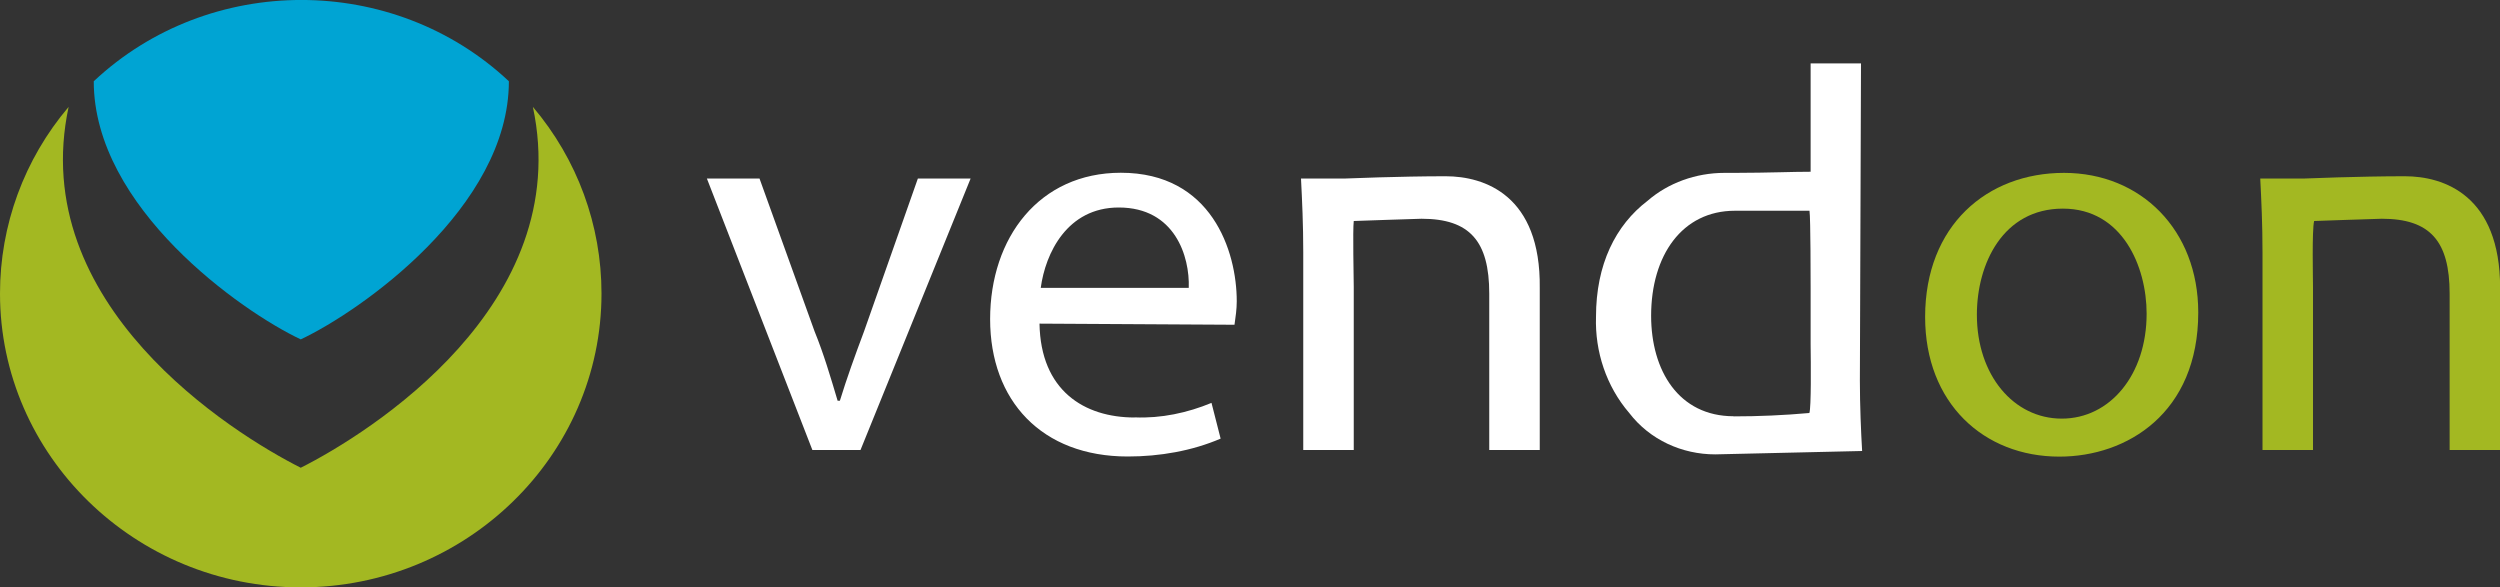 <?xml version="1.0" encoding="UTF-8"?>
<svg viewBox="0 0 200 46.99" xmlns="http://www.w3.org/2000/svg">
<rect x="0" y="0" width="200" height="46.99" fill="#333333" stroke="none"/>
<path d="M184.4,14.28h-3.58c.09,1.79,.18,3.66,.18,5.9v15.82h4.04v-13.05c0-.63-.09-4.56,.09-5.27,0,0,5.14-.18,5.42-.18,3.86,0,5.42,1.79,5.42,5.99v12.51h4.04v-12.96c0-7.42-4.5-8.94-7.62-8.94-3.67,0-7.99,.18-7.99,.18Z" fill="#a3b822"/>
<path d="M164.75,36.53c-6.06,0-10.74-4.29-10.74-11.17,0-7.33,4.96-11.53,11.11-11.53s10.74,4.56,10.74,11.17c0,8.04-5.69,11.53-11.11,11.53Zm.28-19.84c-4.77,0-6.88,4.38-6.88,8.49,0,4.83,2.94,8.31,6.79,8.31s6.79-3.49,6.79-8.4c0-3.75-1.93-8.4-6.7-8.4Z" fill="#a3b822" fill-rule="evenodd"/>
<g fill="#fff">
<path d="M60.76,14.28l4.41,12.24c.73,1.79,1.28,3.66,1.84,5.54h.18c.55-1.79,1.19-3.57,1.93-5.54l4.31-12.24h4.22l-8.81,21.72h-3.85l-8.44-21.72h4.22Z"/>
<path d="M90.78,33.4c-4.04,0-7.53-2.15-7.62-7.51l15.6,.09c.09-.63,.18-1.25,.18-1.88,0-4.02-2.02-10.28-9.27-10.28-6.52,0-10.46,5.18-10.46,11.71s4.13,10.99,11.01,10.99c2.57,0,5.14-.45,7.43-1.43l-.73-2.86c-1.93,.8-4.04,1.25-6.15,1.16Zm-1.28-16.8c4.5,0,5.69,3.93,5.6,6.43h-11.84c.37-2.77,2.11-6.43,6.24-6.43Z" fill-rule="evenodd"/>
<path d="M115.65,14.1c-3.67,0-7.99,.18-7.99,.18h-3.58c.09,1.79,.18,3.66,.18,5.9v15.82h4.04v-13.05c0-.63-.09-4.56,0-5.27,0,0,5.14-.18,5.42-.18,3.86,0,5.42,1.79,5.42,5.99v12.51h4.04v-12.96c.09-7.42-4.41-8.94-7.53-8.94Z"/>
<path d="M144.84,5.07h4.04l-.09,25.38c0,1.97,.09,4.11,.18,5.63l-11.75,.27c-2.66,0-5.23-1.16-6.88-3.31-1.84-2.14-2.75-4.92-2.66-7.69,0-4.2,1.56-7.33,4.13-9.29,1.65-1.43,3.86-2.23,6.15-2.23h.83c1.41,0,2.57-.03,3.62-.05,.86-.02,1.65-.04,2.44-.04V5.07Zm-6.15,28.24c2.02,0,4.04-.09,6.06-.27,.15-.45,.12-3.92,.1-5.49,0-.32,0-.56,0-.68v-3.75c0-.45,0-5.72-.09-6.26h-5.97c-4.22,0-6.7,3.57-6.7,8.4,0,4.38,2.2,8.04,6.61,8.04Z" fill-rule="evenodd"/>
</g>
<path d="M7.5,6.5C16.74-2.17,31.47-2.17,40.71,6.5c0,10.1-11.89,18.41-16.65,20.65C19.3,24.91,7.5,16.6,7.5,6.5Z" fill="#00a4d3"/>
<path d="M0,23.48c0,12.96,10.8,23.51,24.06,23.51s24.06-10.55,24.06-23.51c0-5.45-1.92-10.72-5.49-14.93,3.38,15.82-13.08,26.1-18.57,28.87-5.49-2.77-21.96-13.05-18.57-28.87C1.92,12.76,0,18.03,0,23.48Z" fill="#a3b822"/>
</svg>
